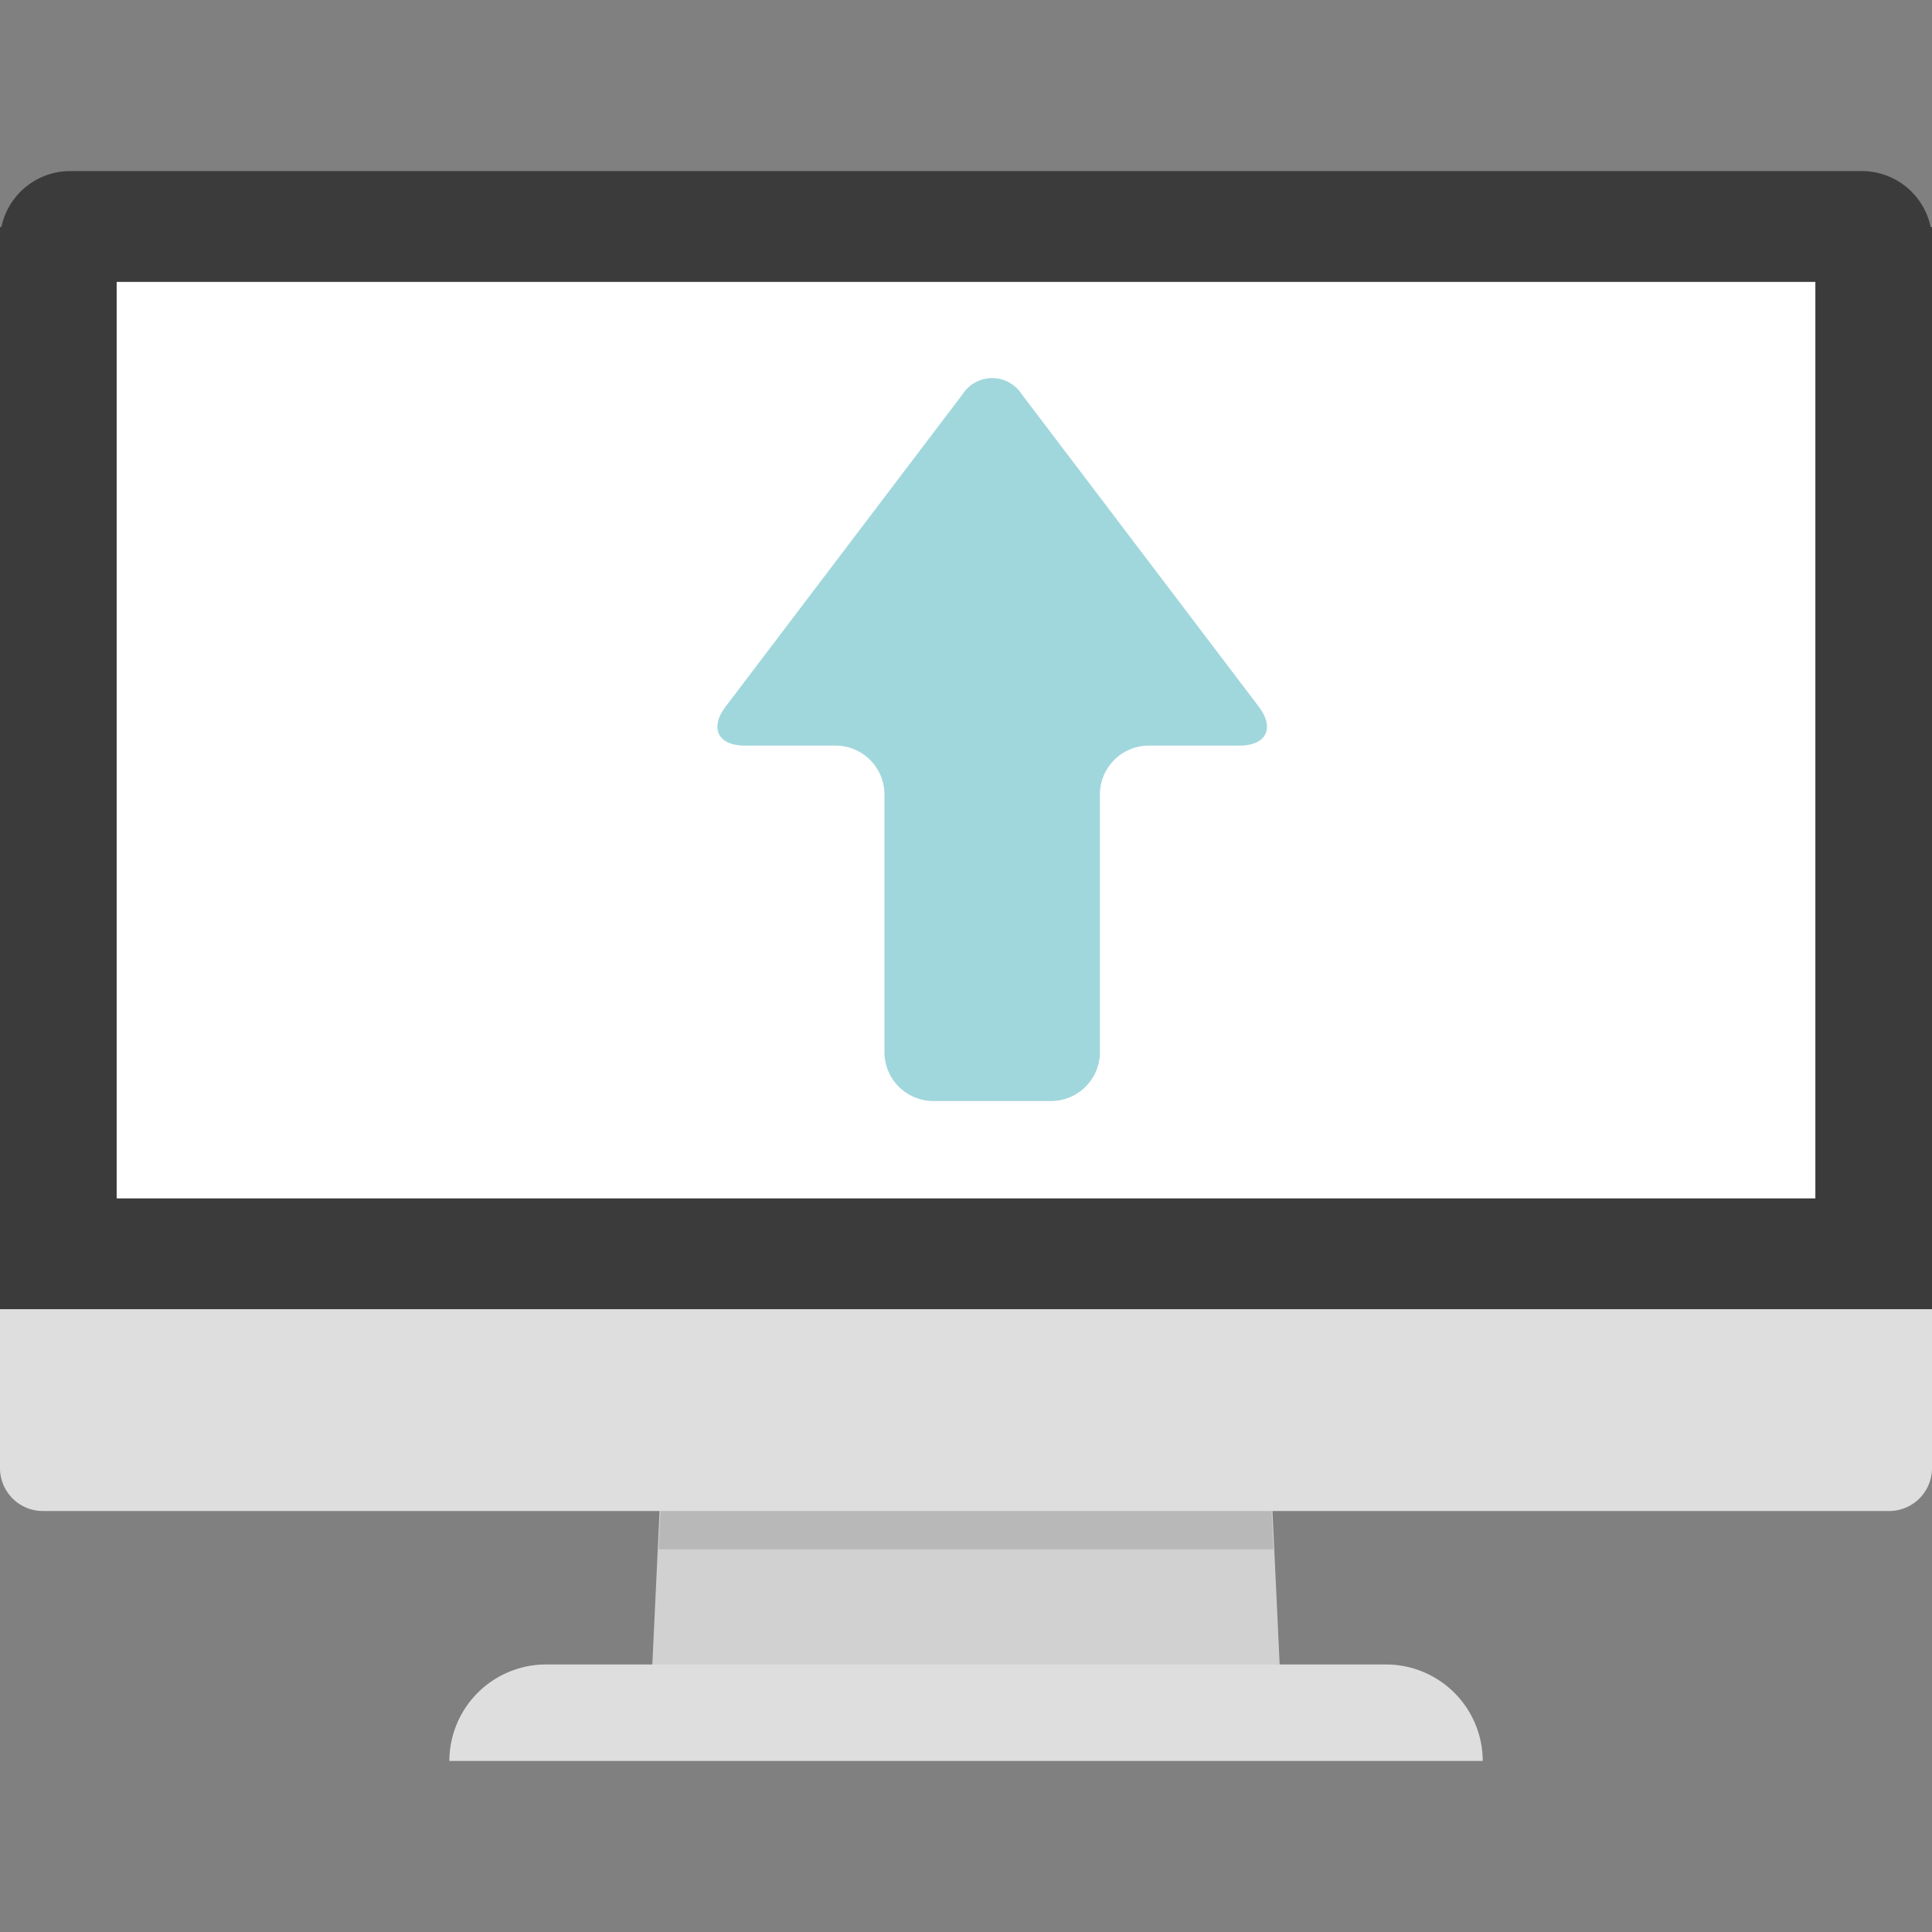 <svg xmlns="http://www.w3.org/2000/svg" width="80" height="80" viewBox="0 0 80 80">
  <rect x="0" y="0" width="80" height="80" fill="#808080" stroke="none"/>
  <g id="icon_function_04" transform="translate(-287 -1752)">
    <rect id="長方形_27270" data-name="長方形 27270" width="80" height="80" transform="translate(287 1752)" fill="none"/>
    <g id="f_f_business_30_svg_f_business_30_1nbg" transform="translate(287 1759.084)">
      <g id="グループ_36611" data-name="グループ 36611" transform="translate(18.607 43.862)">
        <path id="パス_61903" data-name="パス 61903" d="M198.513,300.324h-26.13l.921-19.61h24.288Z" transform="translate(-164.055 -280.714)" fill="#d1d1d1"/>
        <path id="パス_61904" data-name="パス 61904" d="M200,298.33H174.543l.583-12.393h24.29Z" transform="translate(-165.877 -285.121)" fill="#b8b8b8"/>
        <path id="パス_61905" data-name="パス 61905" d="M123.078,395.762h34.8a4.007,4.007,0,0,1,3.995,3.995H119.083A4.007,4.007,0,0,1,123.078,395.762Z" transform="translate(-119.083 -377.786)" fill="#dedede"/>
      </g>
      <path id="パス_61906" data-name="パス 61906" d="M80,176.739v24.588a1.776,1.776,0,0,1-1.767,1.779H1.767A1.776,1.776,0,0,1,0,201.326V176.739a1.776,1.776,0,0,1,1.767-1.779H78.233A1.776,1.776,0,0,1,80,176.739Z" transform="translate(0 -147.622)" fill="#dedede"/>
      <path id="パス_61907" data-name="パス 61907" d="M80,2.317v44.81H0V2.317H.058A2.911,2.911,0,0,1,2.9,0H77.1a2.911,2.911,0,0,1,2.844,2.317Z" fill="#3b3b3b"/>
      <rect id="長方形_28219" data-name="長方形 28219" width="70.339" height="37.95" transform="translate(4.831 4.589)" fill="#fff"/>
      <path id="パス_61913" data-name="パス 61913" d="M213.568,153.455a2.026,2.026,0,0,1-2.02-2.02V140.758a2.026,2.026,0,0,0-2.02-2.02h-4.882a2.026,2.026,0,0,0-2.02,2.02v10.677a2.026,2.026,0,0,1-2.02,2.02h-3.76c-1.111,0-1.471.724-.8,1.61l9.82,12.944a1.455,1.455,0,0,0,2.442,0l9.82-12.944c.671-.885.312-1.61-.8-1.61Z" transform="translate(248.171 177.245) rotate(180)" fill="#a0d7dc"/>
    </g>
  </g>
</svg>
